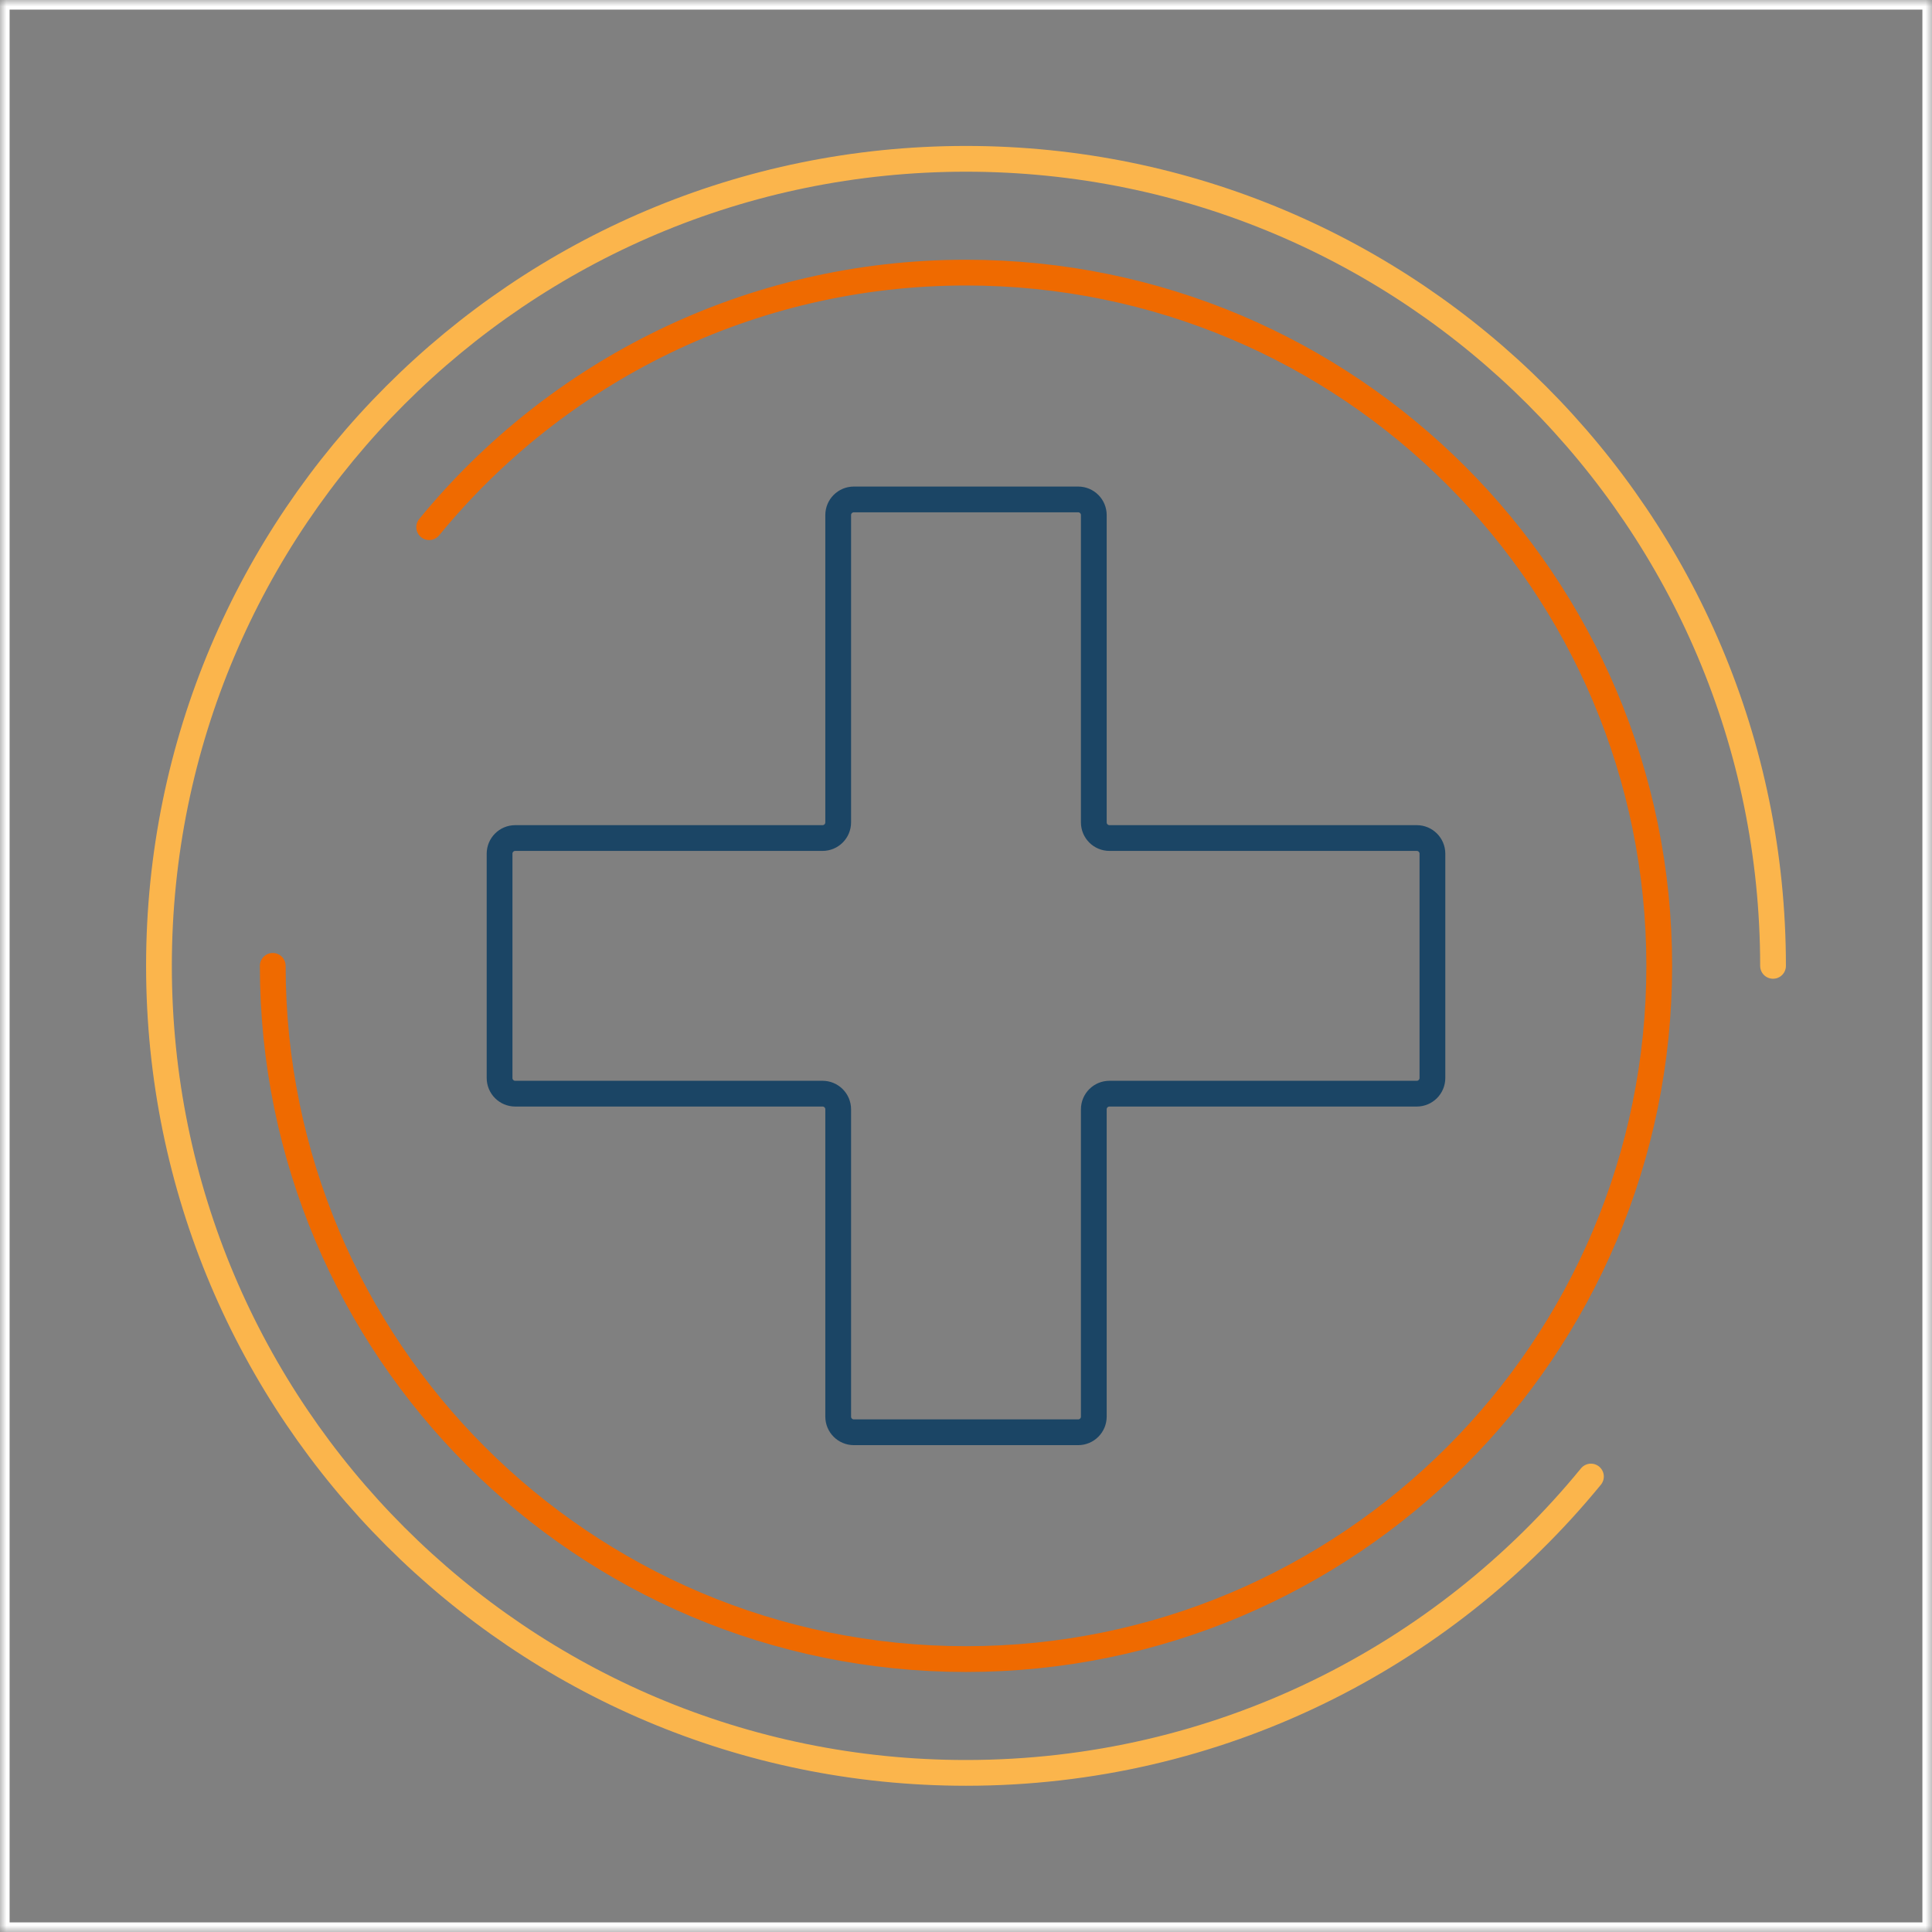 <?xml version="1.0" encoding="UTF-8"?> <svg xmlns="http://www.w3.org/2000/svg" xmlns:xlink="http://www.w3.org/1999/xlink" width="150px" height="150px" viewBox="0 0 150 150" version="1.1"><rect x="0" y="0" width="150" height="150" fill="#808080" stroke="none"/><title>more-services-icon</title><defs><polygon id="path-1" points="0 150 150 150 150 0 0 0"></polygon></defs><g id="Landing-Page" stroke="none" stroke-width="1" fill="none" fill-rule="evenodd"><g id="Onvida-Landing---R2" transform="translate(-218, -1789)"><g id="what-this-means-for-you" transform="translate(170, 1671)"><g id="more-services-icon" transform="translate(48, 118)"><path d="M109.998,65.065 L86.139,65.065 C85.467,65.065 84.923,64.521 84.923,63.851 L84.923,39.991 C84.923,39.32 84.379,38.776 83.708,38.776 L66.292,38.776 C65.621,38.776 65.077,39.32 65.077,39.991 L65.077,63.851 C65.077,64.521 64.533,65.065 63.862,65.065 L40.002,65.065 C39.331,65.065 38.787,65.609 38.787,66.281 L38.787,83.696 C38.787,84.368 39.331,84.912 40.002,84.912 L63.862,84.912 C64.533,84.912 65.077,85.456 65.077,86.127 L65.077,109.986 C65.077,110.657 65.621,111.201 66.292,111.201 L83.708,111.201 C84.379,111.201 84.923,110.657 84.923,109.986 L84.923,86.127 C84.923,85.456 85.467,84.912 86.139,84.912 L109.998,84.912 C110.669,84.912 111.213,84.368 111.213,83.696 L111.213,66.281 C111.213,65.609 110.669,65.065 109.998,65.065 Z" id="Stroke-1" stroke="#1B4565" stroke-width="2" stroke-linecap="round" stroke-linejoin="round"></path><path d="M33.322,40.93 C43.192,28.866 58.197,21.166 75,21.166 C104.725,21.166 128.823,45.263 128.823,74.989 C128.823,104.714 104.725,128.811 75,128.811 C45.275,128.811 21.177,104.714 21.177,74.989" id="Stroke-3" stroke="#EF6A00" stroke-width="2" stroke-linecap="round" stroke-linejoin="round"></path><path d="M123.52,114.638 C112.029,128.682 94.561,137.646 75,137.646 C40.395,137.646 12.342,109.593 12.342,74.989 C12.342,40.383 40.395,12.331 75,12.331 C109.605,12.331 137.658,40.383 137.658,74.989" id="Stroke-5" stroke="#FBB54C" stroke-width="2" stroke-linecap="round" stroke-linejoin="round"></path><mask id="mask-2" fill="white"><use xlink:href="#path-1"></use></mask><g id="Clip-8"></g><polygon id="Stroke-7" stroke="#FFFFFF" stroke-width="0.746" mask="url(#mask-2)" points="0.373 149.627 149.627 149.627 149.627 0.373 0.373 0.373"></polygon></g></g></g></g></svg> 